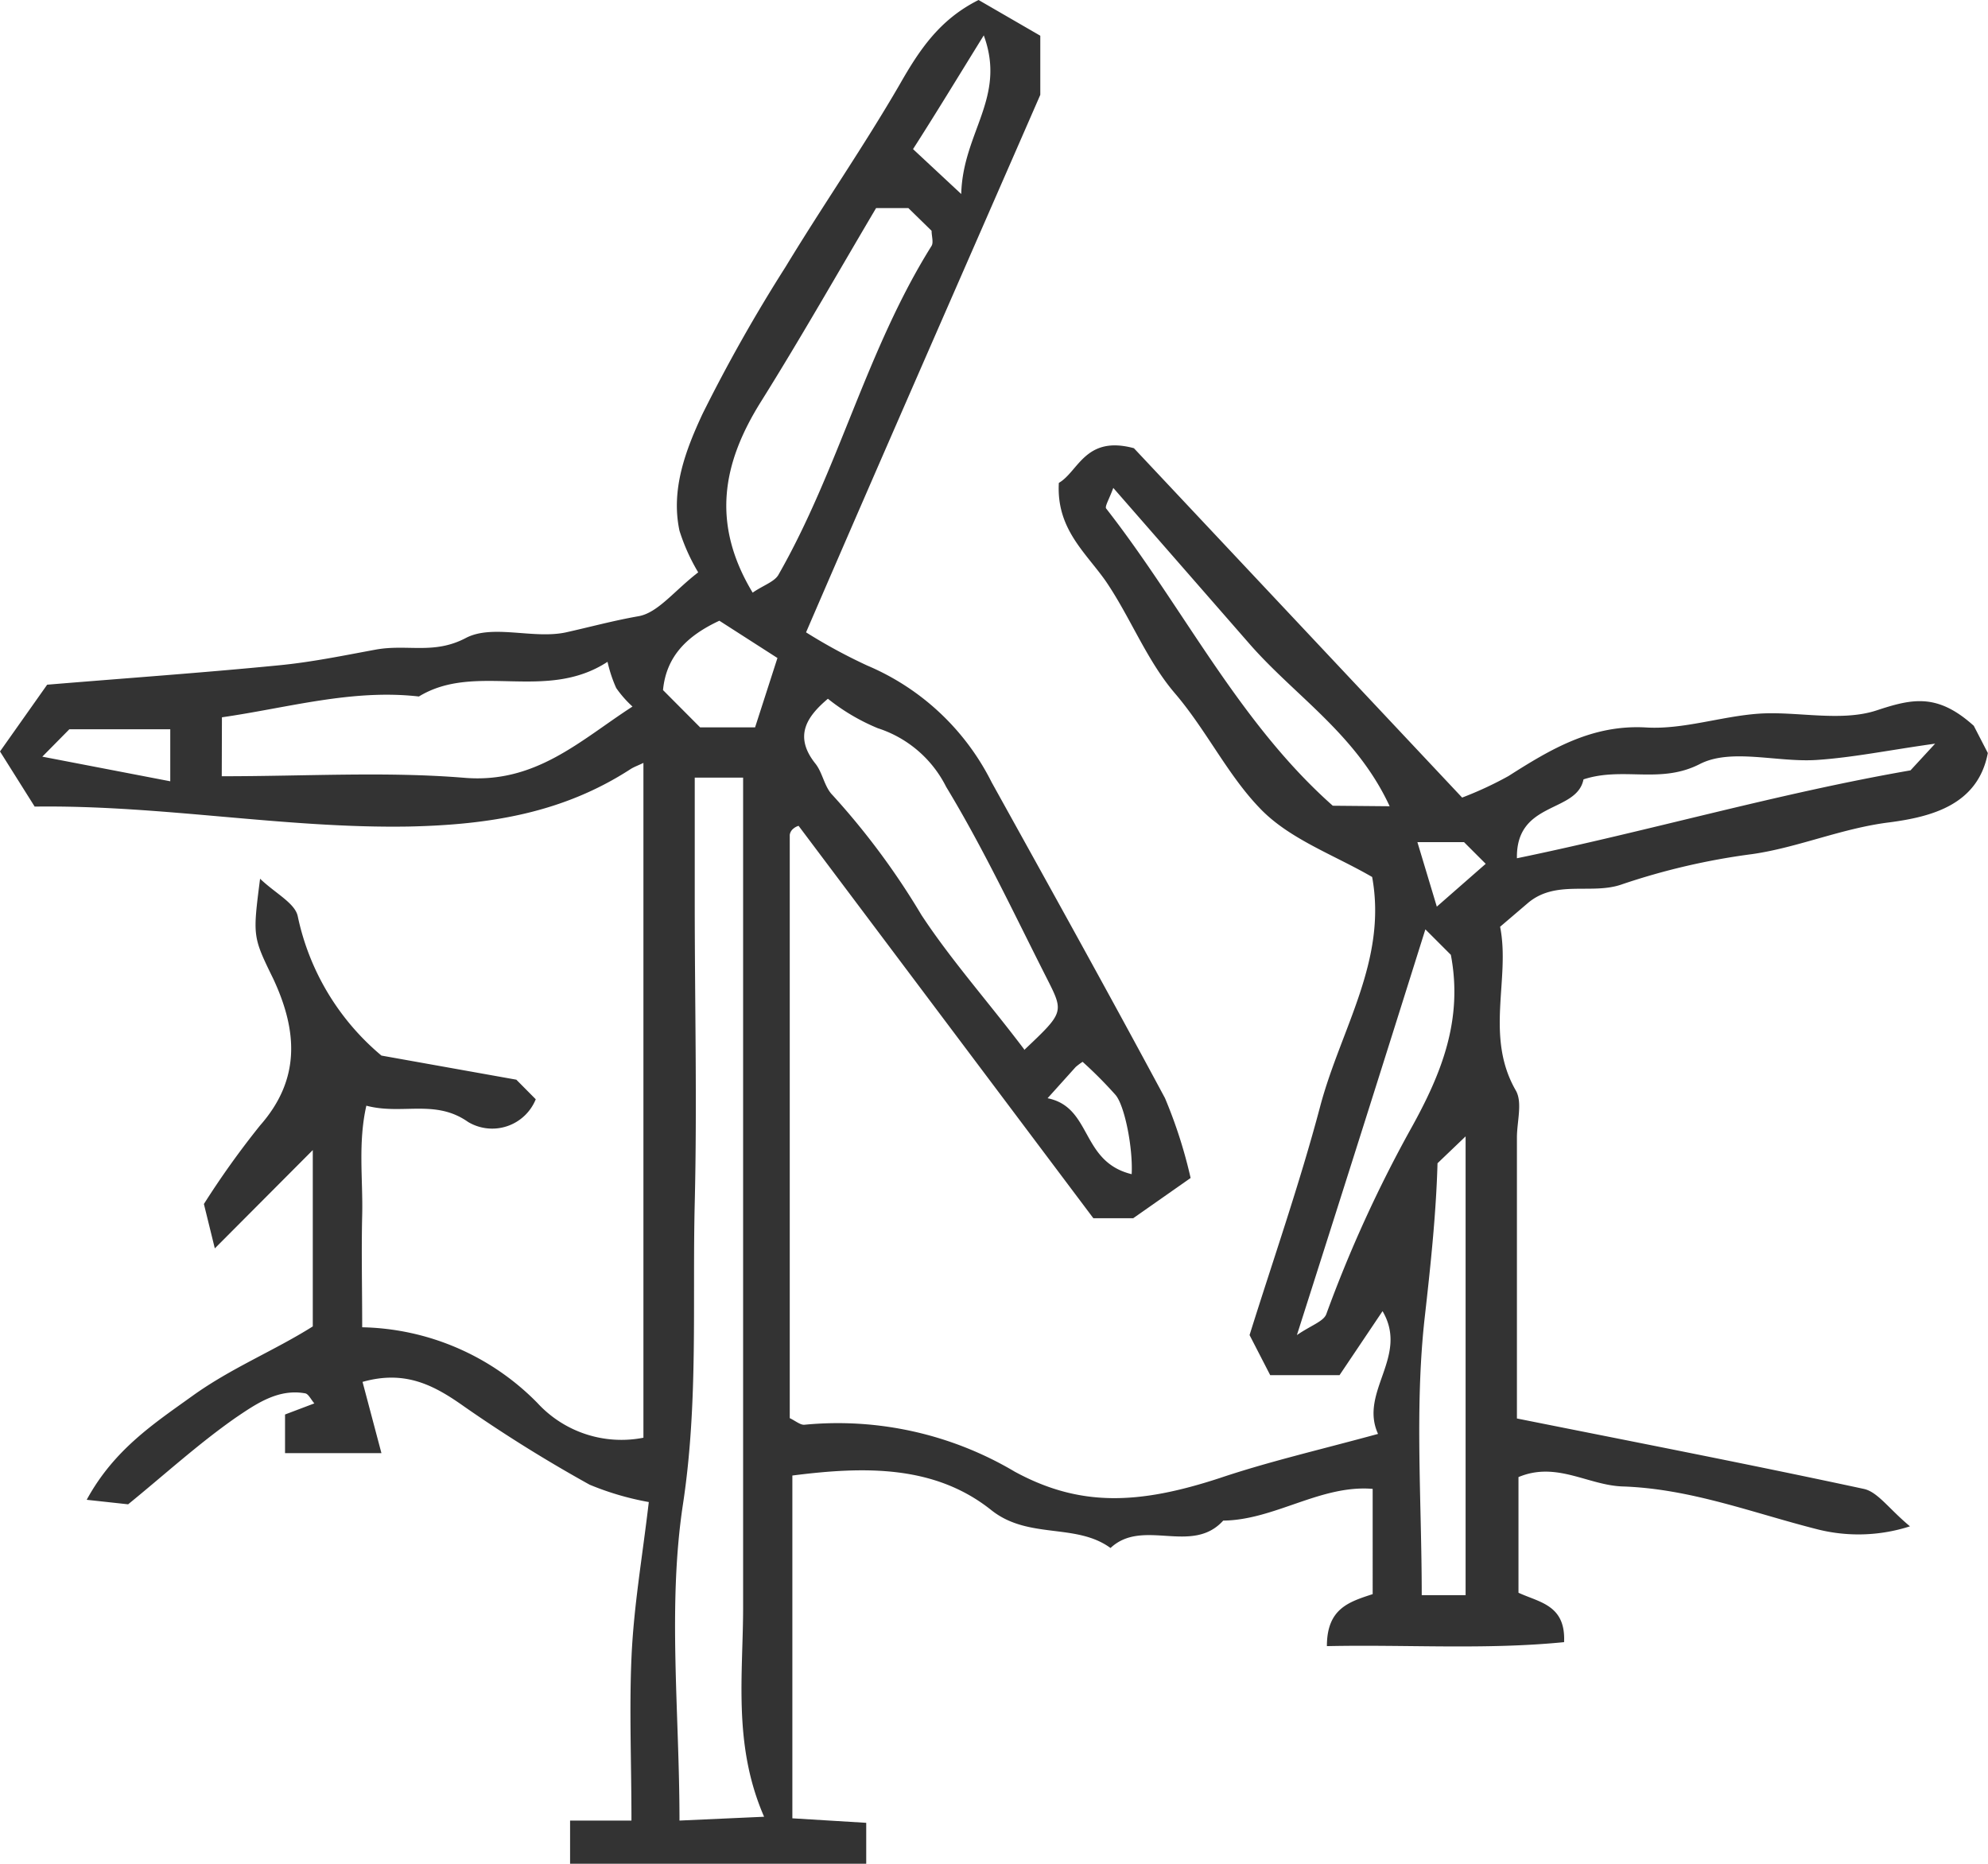 <svg xmlns="http://www.w3.org/2000/svg" viewBox="0 0 114.66 107.49"><defs><style>.cls-1{fill:#333;}</style></defs><g id="Layer_2" data-name="Layer 2"><g id="Layer_1-2" data-name="Layer 1"><path class="cls-1" d="M79.48,82.7c-1.11-2.43,1.8-4.46.26-7.08l-2.48,3.69h-4L72.07,77c1.34-4.29,2.88-8.69,4.07-13.18s3.88-8.41,3-13.24c-2.22-1.29-4.82-2.2-6.51-4-1.85-1.93-3.07-4.5-4.88-6.61-1.63-1.91-2.57-4.41-4-6.49-1.17-1.65-2.83-3-2.68-5.63,1.13-.65,1.52-2.76,4.33-2L84.33,46A20.75,20.75,0,0,0,87,44.76c2.45-1.56,4.85-3,8-2.8,2.13.11,4.29-.65,6.45-.8s4.73.49,6.79-.19,3.5-1,5.6.89l.81,1.57c-.57,3-3.26,3.68-5.68,4-2.75.34-5.26,1.45-7.91,1.83A39.17,39.17,0,0,0,93.56,51c-1.75.63-3.85-.3-5.47,1.11l-1.57,1.34c.6,3-.9,6.32.91,9.45.39.69.06,1.79.06,2.71V81.81c6.8,1.36,13.4,2.64,20,4.06.81.17,1.44,1.14,2.67,2.16a9.69,9.69,0,0,1-5.27.19c-3.74-.94-7.35-2.36-11.31-2.49-2-.07-3.81-1.46-6-.54v6.67c1.2.56,2.73.7,2.63,2.85-4.54.45-9.09.13-13.68.23,0-2.17,1.27-2.55,2.64-3V85.87c-3-.25-5.66,1.8-8.62,1.83-1.81,2-4.63-.17-6.5,1.58-2-1.46-4.73-.48-6.87-2.18-3.28-2.62-7.33-2.53-11.48-2v19.77l4.26.26v2.41H32.88V105h3.54c0-3.34-.13-6.36,0-9.37s.62-5.75,1-9a16.42,16.42,0,0,1-3.41-1,83.25,83.25,0,0,1-7.24-4.51C25.05,79.9,23.38,79,20.91,79.7L22,83.81H16.44V81.58l1.69-.64c-.2-.23-.34-.55-.53-.58-1.56-.28-2.83.61-4,1.4-2.16,1.51-4.12,3.3-6.21,5L5,86.5c1.58-2.9,3.87-4.39,6.11-6s4.73-2.61,6.93-4V66.33L12.39,72l-.63-2.56A50,50,0,0,1,15,64.91c2.36-2.68,2.15-5.48.76-8.46C14.56,54,14.58,54,15,50.68c.89.85,2,1.4,2.17,2.15A14.32,14.32,0,0,0,22,60.88l7.78,1.39,1.12,1.13A2.71,2.71,0,0,1,27,64.71c-1.9-1.34-3.8-.39-5.87-.94-.49,2.16-.19,4.25-.24,6.31s0,4.21,0,6.47A14.56,14.56,0,0,1,31,80.92a6.58,6.58,0,0,0,6.11,2V44c-.31.15-.54.23-.73.35-3.91,2.54-8.14,3.22-12.81,3.32C16.4,47.79,9.31,46.42,2,46.52L0,43.34l2.72-3.85c4.58-.38,9-.69,13.38-1.12,1.86-.18,3.71-.56,5.55-.9s3.36.3,5.21-.67c1.55-.82,3.91.08,5.79-.33,1.39-.31,2.75-.68,4.18-.93,1.12-.2,2.05-1.46,3.44-2.53a11.2,11.2,0,0,1-1.08-2.4c-.51-2.39.36-4.65,1.32-6.72a92.48,92.48,0,0,1,4.8-8.5c2.14-3.53,4.5-6.93,6.57-10.5,1.14-2,2.3-3.76,4.56-4.89L60,2.06V5.47c-4.53,10.38-9,20.55-13.51,31a31.29,31.29,0,0,0,3.54,1.92,14.21,14.21,0,0,1,7.16,6.72c3.36,6.06,6.72,12.11,10,18.22a27.42,27.42,0,0,1,1.48,4.61l-3.31,2.32H63.06l-17-22.63a.8.8,0,0,0-.3.16.56.56,0,0,0-.21.36q0,16.85,0,33.64c.35.17.62.41.86.38a20,20,0,0,1,12.12,2.71c3.77,2.05,7.16,1.89,11.81.37C73.16,84.3,76.07,83.63,79.48,82.7ZM40.07,44.85v7.23c0,5.77.14,11.53,0,17.29s.21,11.54-.68,17.39-.2,12-.2,18.24l4.88-.22c-1.82-4.18-1.2-8.23-1.21-12.21,0-14.7,0-29.41,0-44.12v-3.6Zm-27.28-.08c4.93,0,9.48-.28,14,.09,4.13.34,6.7-2.18,9.69-4.11a6.31,6.31,0,0,1-.94-1.07,7.85,7.85,0,0,1-.5-1.51c-3.57,2.33-7.6,0-10.88,2-3.85-.44-7.54.65-11.36,1.2ZM50.53,12c-2.19,3.7-4.34,7.49-6.65,11.18-2.2,3.52-2.88,7-.47,11,.59-.41,1.22-.61,1.47-1,3.48-6.07,5.09-13,8.85-19,.12-.2,0-.57,0-.87L52.39,12Zm8.54,48.56c2.27-2.15,2.3-2.17,1.35-4.05-1.9-3.74-3.68-7.55-5.85-11.13A6.71,6.71,0,0,0,50.63,42a11.84,11.84,0,0,1-2.88-1.7c-1.18,1-2,2.13-.73,3.73.43.53.52,1.35,1,1.83a42.75,42.75,0,0,1,5.13,6.92C54.87,55.39,57,57.78,59.07,60.52ZM82,92h2.53V65.54l-1.62,1.55c-.08,2.93-.41,6-.75,9C81.59,81.29,82,86.61,82,92ZM87.49,49.5c7.65-1.58,15-3.73,22.7-5.07l1.42-1.54c-2.65.37-4.73.8-6.83.94-2.27.15-4.92-.69-6.73.23-2.29,1.18-4.42.14-6.72.89C90.94,46.91,87.43,46.18,87.49,49.5Zm-7.34-3c-1.92-4.15-5.45-6.35-8.08-9.36l-7.86-9c-.25.68-.5,1.07-.41,1.19C68.23,35,71.43,41.65,76.87,46.47ZM74.8,77c.83-.57,1.55-.79,1.7-1.22a75,75,0,0,1,4.89-10.71c1.75-3.15,3-6.25,2.29-10l-1.47-1.47C79.77,61.37,77.38,68.92,74.8,77ZM41.49,35.8c-1.8.84-3.06,2-3.25,4l2.14,2.15h3.17l1.29-4ZM55.44,11.19c.09-3.57,2.62-5.56,1.3-9.15C55.18,4.56,54,6.51,52.66,8.6ZM9.82,45.06v-3H4L2.44,43.64ZM65.27,67.72c.08-1.5-.4-3.95-.93-4.57a24.46,24.46,0,0,0-1.9-1.91,3.63,3.63,0,0,0-.4.3l-1.62,1.8C63,63.86,62.31,67,65.27,67.72Zm17.6-15.43,2.82-2.47-1.25-1.25H81.75Z"/></g></g></svg>